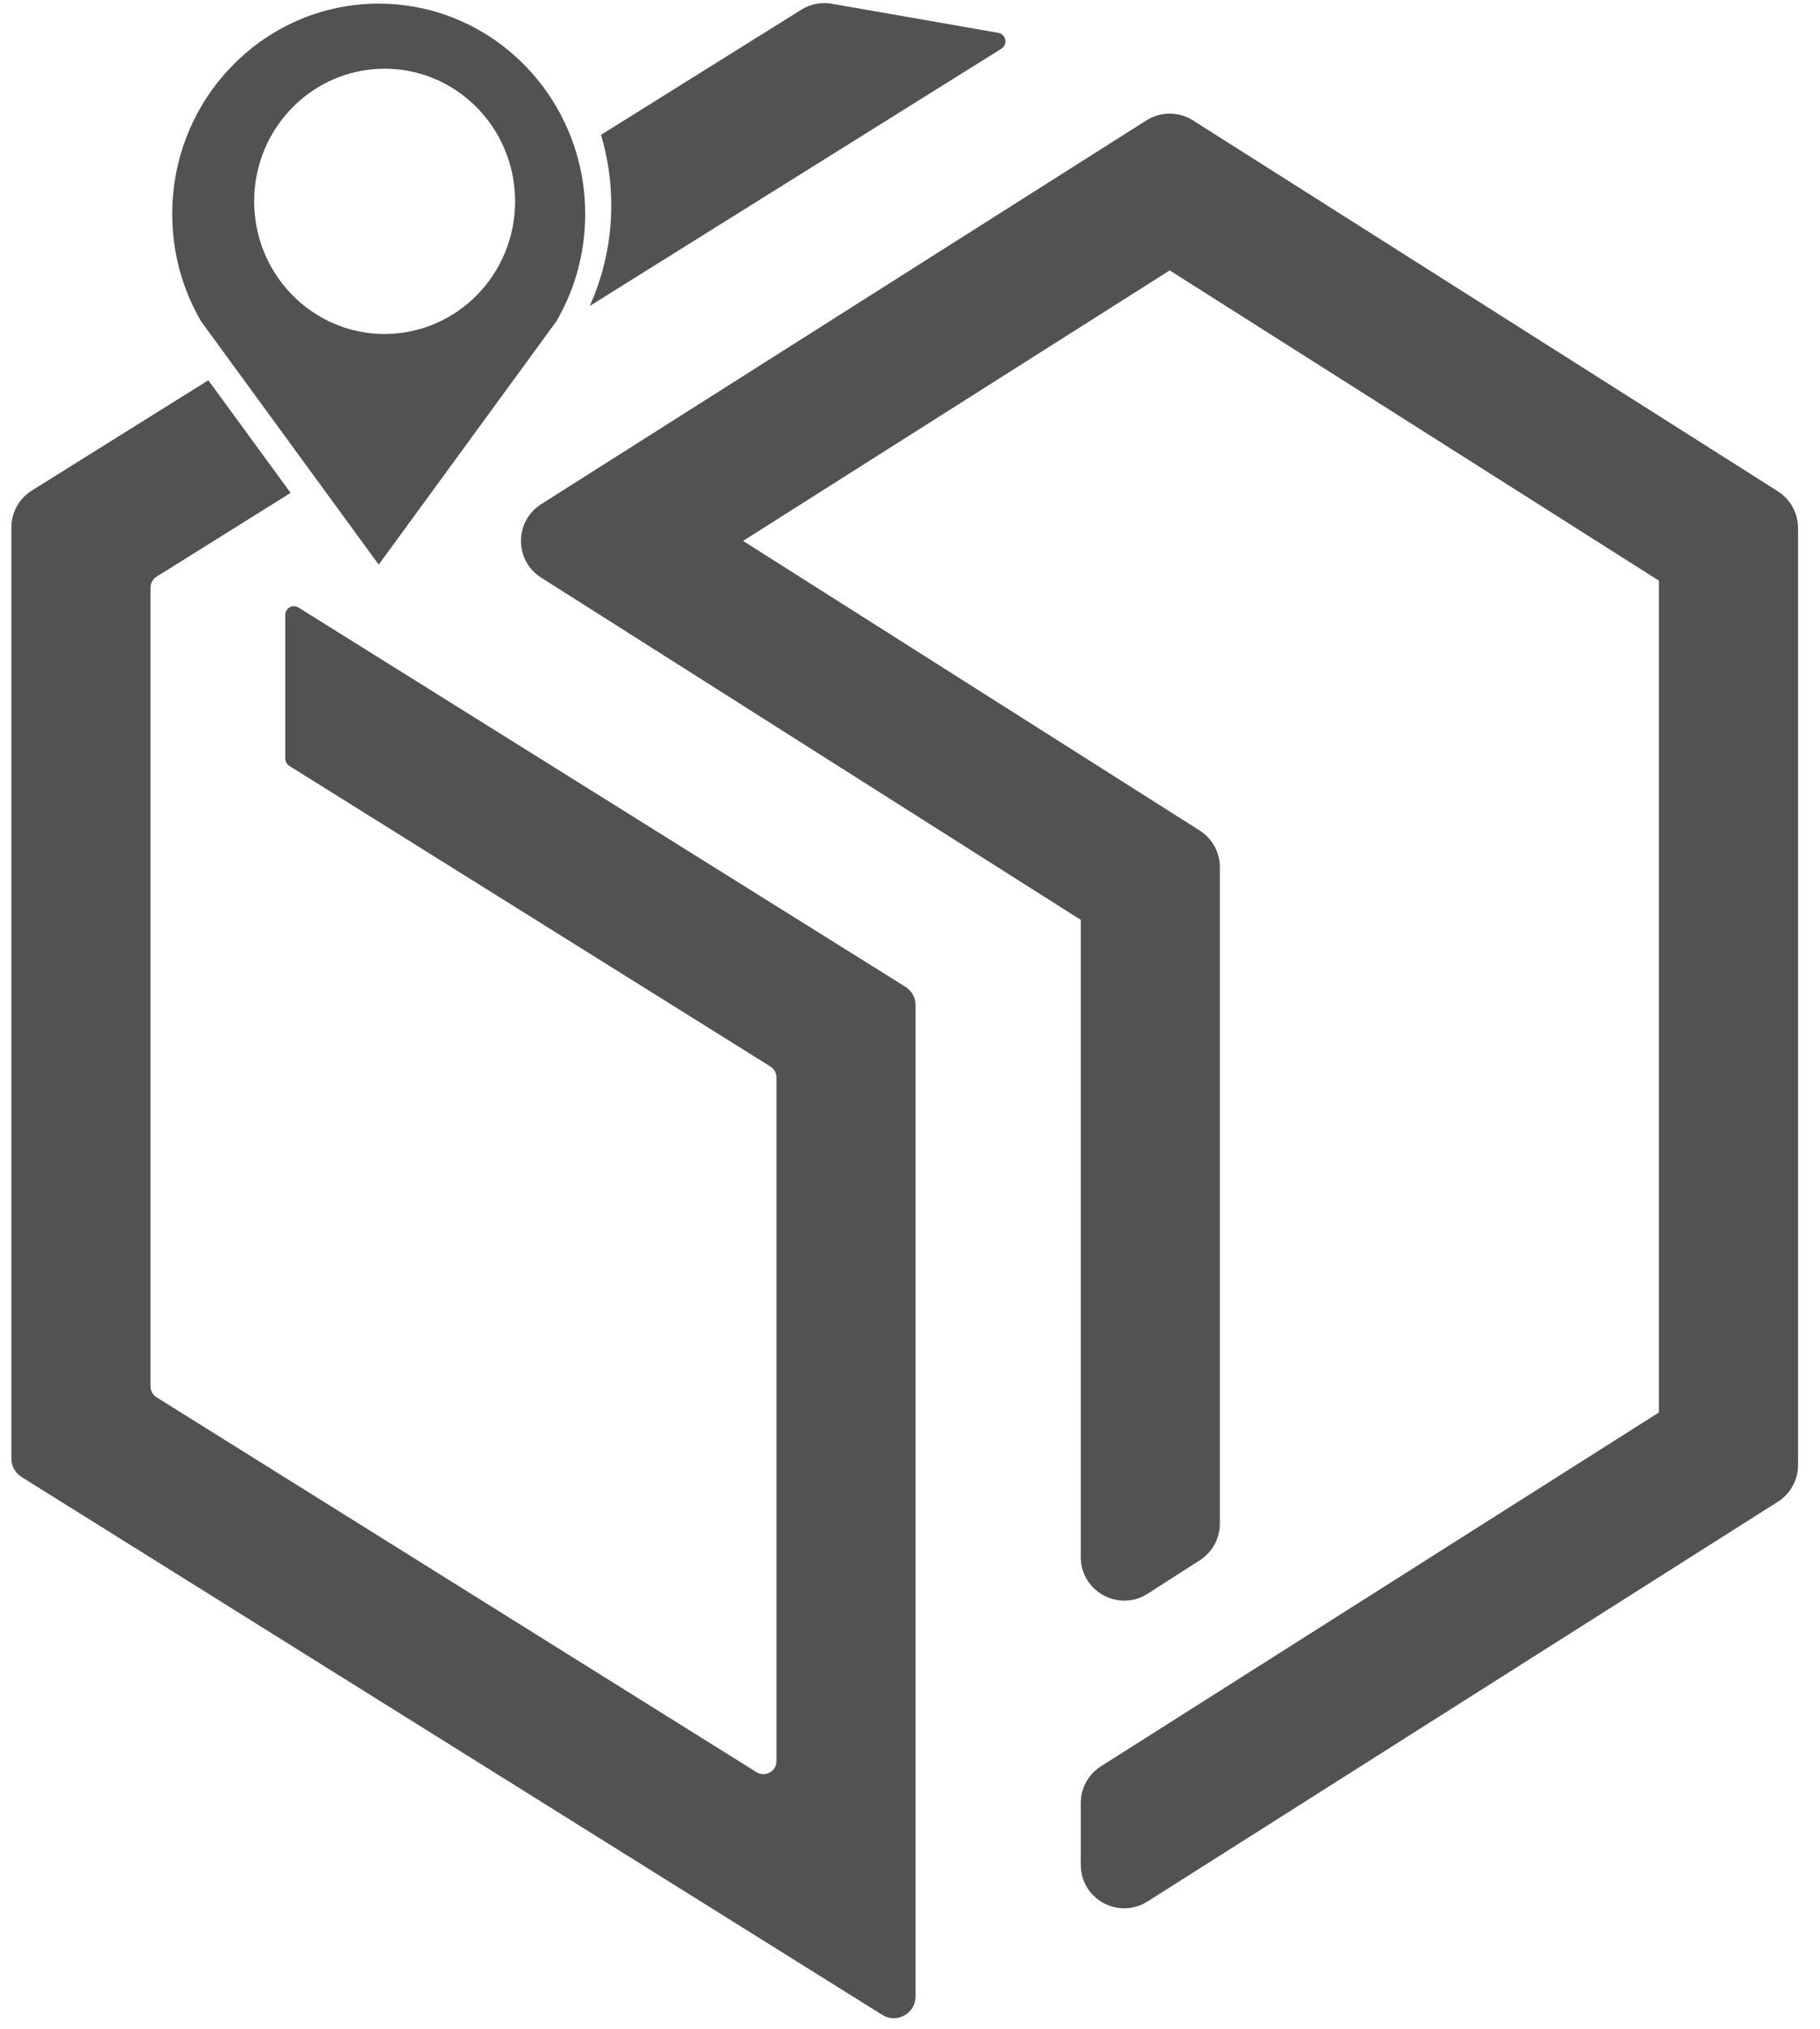 <svg xmlns="http://www.w3.org/2000/svg" width="35" height="39" viewBox="0 0 35 39" fill="none"><g id="logo_boxmilhas_"><path d="M20.784 17.683L20.784 29.932C20.784 30.593 21.515 30.993 22.071 30.636L23.074 29.993C23.314 29.839 23.459 29.574 23.459 29.289V16.671C23.459 16.385 23.312 16.118 23.071 15.965L14.29 10.398L22.494 5.198L31.902 11.162V27.152L21.172 33.954C20.93 34.107 20.784 34.373 20.784 34.66V35.847C20.784 36.507 21.511 36.906 22.067 36.553L34.189 28.869C34.431 28.716 34.578 28.45 34.578 28.163V10.15C34.578 9.864 34.431 9.598 34.189 9.444L22.941 2.314C22.668 2.141 22.319 2.141 22.046 2.314L10.407 9.692C9.889 10.021 9.889 10.776 10.407 11.104L20.784 17.683Z" fill="#525252"></path><path fill-rule="evenodd" clip-rule="evenodd" d="M3.321 3.845C3.315 3.934 3.312 4.024 3.312 4.114C3.312 4.869 3.515 5.575 3.868 6.179L4.356 6.847L4.505 7.051L7.283 10.854L10.21 6.847L10.486 6.468L10.698 6.179C11.051 5.575 11.254 4.869 11.254 4.114C11.254 4.024 11.251 3.934 11.245 3.845C11.225 3.532 11.17 3.23 11.084 2.941C10.59 1.28 9.075 0.07 7.283 0.07C5.179 0.07 3.457 1.737 3.321 3.845ZM7.397 6.42C8.782 6.42 9.906 5.279 9.906 3.87C9.906 3.804 9.903 3.738 9.898 3.673C9.891 3.583 9.88 3.494 9.864 3.407C9.65 2.22 8.627 1.321 7.397 1.321C6.167 1.321 5.144 2.22 4.929 3.407C4.902 3.557 4.888 3.712 4.888 3.87C4.888 4.792 5.369 5.599 6.09 6.047C6.47 6.284 6.918 6.42 7.397 6.42Z" fill="#525252"></path><path fill-rule="evenodd" clip-rule="evenodd" d="M15.411 0.186L11.558 2.592L11.56 2.6C11.659 2.932 11.722 3.279 11.745 3.637C11.752 3.739 11.755 3.842 11.755 3.946C11.755 4.637 11.607 5.293 11.341 5.882L19.257 0.937C19.387 0.856 19.348 0.657 19.197 0.631L15.997 0.072C15.794 0.036 15.585 0.077 15.411 0.186Z" fill="#525252"></path><path d="M5.485 11.821V14.581C5.485 14.638 5.515 14.692 5.564 14.723L14.814 20.501C14.887 20.547 14.932 20.627 14.932 20.713V33.855C14.932 34.051 14.715 34.172 14.548 34.067L3.012 26.861C2.938 26.815 2.894 26.735 2.894 26.648V11.298C2.894 11.211 2.938 11.131 3.012 11.085L5.589 9.475L4.006 7.31L0.612 9.43C0.367 9.583 0.219 9.851 0.219 10.139L0.219 28.038C0.219 28.183 0.293 28.317 0.415 28.393L16.968 38.733C17.246 38.907 17.607 38.706 17.607 38.378V19.323C17.607 19.179 17.533 19.045 17.41 18.968L5.741 11.679C5.63 11.609 5.485 11.69 5.485 11.821Z" fill="#525252"></path></g></svg>